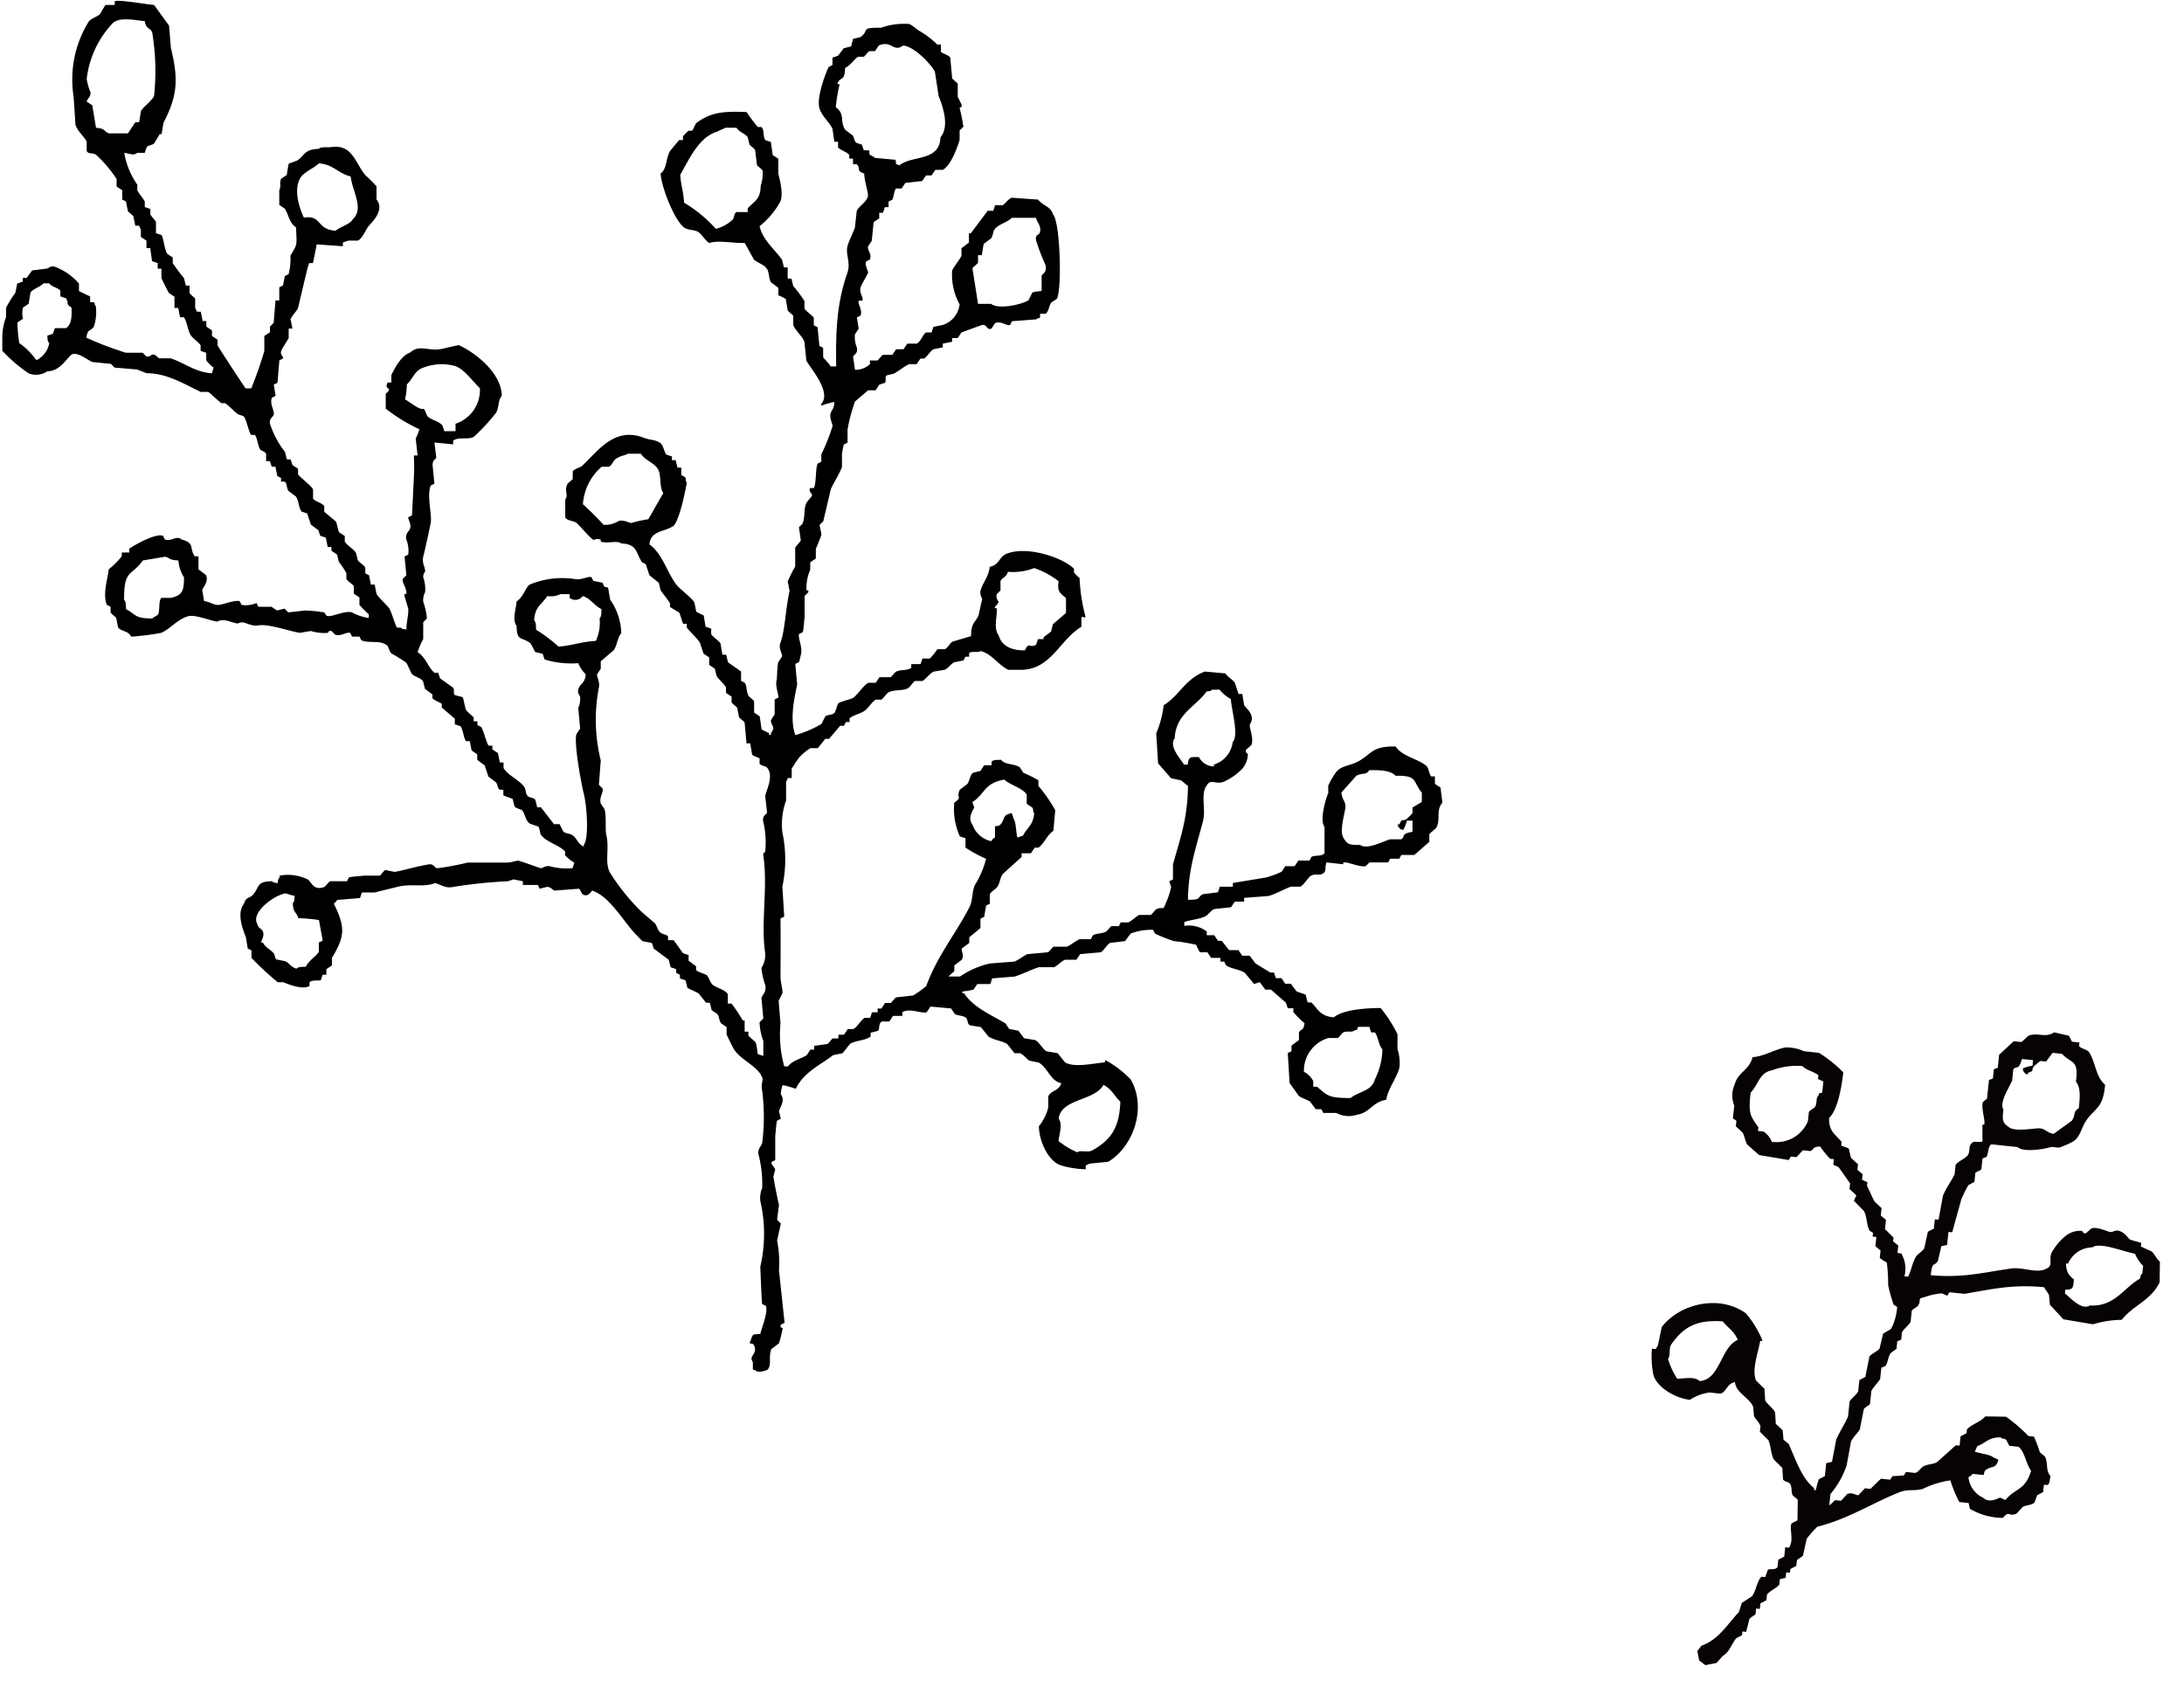 <svg xmlns="http://www.w3.org/2000/svg" width="234" height="183" viewBox="0 0 234 183">
  <g id="img_case03_01" transform="translate(-306 -2997.662)">
    <path id="パス_79" data-name="パス 79" d="M584.252,203.206c.173-1.184,1.078-2.257,1.4-3.411a4.559,4.559,0,0,0-.2-2.006v-1.606a14.277,14.277,0,0,0-1.806-2.809c-1.492.009-4.009.15-5.016,1-1.461-.128-1.649-.836-2.408-1.6h-.4l-.2-.8c-.107-.11-.841-.284-1-.4l-.6-.8h-.6l-.4-.6h-.6l-.2-.6h-.4c-.495-.327-1.089-.638-1.605-1l-.6-.8h-.8l-.4-.6h-1l-.8-1h-.4l-.4-.6h-.8v-.4a3.184,3.184,0,0,0-2.408-.6v-.4c.682-.268,1.481-.277,2.207-.6.322-.144.676-.676,1-.8l1.806-.2.4-.6h1v-.4l2.608-.2c.8-.224,1.742-.773,2.408-1h1c.427-.2.814-1.012,1.2-1.2.431-.212.9.024,1.2-.2.433-.212.2-.565.4-1.2l1.806.2v-.2h.2c.438.016,1.671.537,2.207.4l.4-.4h2.007l.2-.4h1l.2-.4h1.4l1.605-1.4v-.8c.106-.212.709-.589.8-.8.41-.938-.113-1.726.6-2.609l-.2-1.605-.6-.4v-.8h-.4c-.3-.4-.213-.911-.6-1.2-.993-.747-2.526-.956-3.21-2.007-2.585-.046-2.547.809-4.013,1.605-.869.472-1.856.439-2.408,1.2a8.924,8.924,0,0,0-.8,1.4v.8c-.271.609-.948,2.9-.4,3.613v2.808c-.211.37-.991.2-1.4.4l-.2.4h-1.2l-.4.6h-1l-.4.6a12.09,12.09,0,0,1-1.605.6l-3.612.6v.4h-1.4l-.2.6-1.605.2c-.71.351-.029.605-1.605.6.033-3.349.854-5.505,1.605-8.427.348-1.354-.292-2.887.4-3.812.425-.771.936-.081,1.806-.4a6.328,6.328,0,0,0,2.007-1.4,2.5,2.5,0,0,0,.6-1.606.3.3,0,0,1-.2-.4c.03-.088.553-.465.6-.6.216-.612-.2-1.725-.2-2.007,0-.258.337-.5.2-1-.171-.629-.569-.824-.8-1.2l-.2-1.2h-.4l-.4-1.2c-.253-.374-.737-.579-1-1l-2.207-.2c-2.088.767-2.721,2.557-4.414,3.612a11.118,11.118,0,0,1-.8,3.011l.2,3.21,1.4,1.605,1,.2c.259.12.522.451.8.6-.032,3.5-.817,5.582-1.605,8.427v1.605l-.4.2.2.6a7.557,7.557,0,0,1-.6,1.806c-.3.842-.26.227-1,.6-.135.068-.426.535-.6.6h-1.2c-.35.131-.8.652-1.2.8h-.8l-.2.4h-.8c-.132.064-.434.525-.6.6-.553.253-.92.121-1.4.4l-.2.4h-1.2c-.378.137-.973.665-1.4.8h-1.4c-.114.048-.445.542-.6.6l-2.207.2c-.317.133-1,.67-1.4.8l-2.609.2a9.409,9.409,0,0,0-3.21,1.4h-1.2c.156-.263.478-.392.6-.6v-.6l.8-.6c.278-.511-.084-.954,0-1.2l.8-.6v-.6l1.2-1v-1l.4-.2.2-1.2.4-.2v-1c.131-.329.63-.541.8-.8.313-.475.279-.954.6-1.4l2.007-1.807v-.4h1l.4-.6h.4c.645-.466.921-1.354,1.605-1.806q.1-1.1.2-2.207a16.115,16.115,0,0,0-1.806-2.608v-.6a14.008,14.008,0,0,0-1.605-.8l-.4-.6c-.66-.419-1.527-.217-2.006-.8-.484.043-.739-.028-1,.2v.4h-.8l-.4.6-.8.2c-.333.257-.349.848-.6,1.2l-.8.6c-.452.888.334.753-.6,1.4a7.058,7.058,0,0,0,.6,3.612l.6.2v1a13.773,13.773,0,0,0,2.207,1.2,9.818,9.818,0,0,1-1.2,2.809c-.356.822-.192,1.616-.6,2.408-1.483,2.868-3.421,5.16-4.615,8.427a12.147,12.147,0,0,1-1.4,1l-1.806.2c-.184.074-.457.523-.6.6h-.6l-.4.6h-.4v.4h-.6l-.2.6h-.6c-.407.262-.761.955-1.2,1.2h-.6l-.4.6h-.6v.4h-.6c-.149.085-.414.525-.6.6l-1.4.2v.4h-.4l-.4.6c-.715.432-1.519.558-2.006,1.2h-.4a12.955,12.955,0,0,1-.4-4.615l-.2-2.408.4-.8c.065-.4-.2-1.15-.2-1.806.01-2.216.023-4.386,0-6.22l.4-.2-.2-3.21a13.9,13.9,0,0,0,0-5.819,7.425,7.425,0,0,1,.4-3.411v-2.007l.2-.4h.4v-1a13.505,13.505,0,0,1,.8-1.2,5.919,5.919,0,0,1,1.2-1h.8l.8-1h.4l1.2-1.4h.4l.2-.4h.4v-.4c.394-.342,1.16-.489,1.605-.8.395-.278.793-.961,1.2-1.2h.6c.221-.124.578-.7.8-.8.612-.285,1.4-.118,2.007-.4.3-.14.553-.671.8-.8h.8c.359-.191.766-.81,1.2-1l1.2-.2c.329-.15.675-.649,1-.8l1-.2.2-.4h.4v-.4c.354-.221.936,0,1.2-.2,1.148.2,1.981,1.554,3.01,2.007h1.2c3.36.064,4.22-3.169,6.622-4.615v-1c.091-.189.528.23.4-.2a19.272,19.272,0,0,1-.6-4.013,6.292,6.292,0,0,1-.6-.6v-.4c-1.2-1.211-5.067-2.489-7.223-1.605-.833.341-.742,1.191-1.806,1.4-.111,1.089-.754,1.675-1,2.608a1.248,1.248,0,0,0,.2.8s-.4,1.8-.4,1.806c-.369.811-.773.719-.8,2.207l-2.006.6c-.264.171-.478.659-.8.8h-.8a8.113,8.113,0,0,1-.8,1h-.8l-.2.6h-1v.4c-.46.329-1.05.155-1.605.4-.159.07-.482.549-.6.6h-1.2l-.4.6h-.8c-.486.257-1.2,1.34-1.605,1.605-.258.168-1.4.411-1.605.6-.092.088-.3.879-.4,1-.232.282-.7.171-1,.4l-.4.8a11.828,11.828,0,0,1-2.809,1.2c-.6-1.692-.125-3.885.2-5.418l-.2-2.207.4-.2c.062-.144.2-.8.2-.8.215-.768-.329-1.746-.2-2.207l.4-.2c.115-.315.152-1.415.2-1.605V149.23l.4-.4v-.2h-.2a4.865,4.865,0,0,1,.4-2.207v-.8l.6-.4v-1c.114-.364.538-1.236.6-1.6l-.2-1,.4-.4.8-3.411c.292-.7.958-1.691,1.2-2.408v-1.4s.148-.876.2-1l.4-.2v-1.4a17.257,17.257,0,0,1,.8-3.01l1.4-1.2h.8l.4-.6.6-.2c.2-.282-.056-.6.2-.8l.8-.2c.471-.258,1.112-.8,1.605-1h.8l.4-.6h.4c.328-.231.653-.786,1-1l1-.2v-.4l1-.2v-.4h.6l.4-.6,2.207-.8c.6-.07.419.571,1,.4l.4-.6c.635-.268,1.2.326,1.605.2l.2-.4,2.608-.2c.171-.2.213-.029.4-.2v-.4h.6c.329-.237.359-.854.6-1.2l.6-.4c.558-.994.366-8.174-.4-9.029-.289-.917-1.108-.927-1.605-1.6l-2.809-.2c-.415.126-.713.65-1,.8h-.8l-.2.6h-.6l-1.806,2.408h-.2v1l-.8.6v.8c-.181.441-.849,1.191-1,1.605a6.6,6.6,0,0,0,.8,3.612,2.644,2.644,0,0,1-1.806,2.207l-1,.2-.2.6h-.6c-.37.267-.548.984-1,1.2h-1l-.4.6h-.8l-.4.6h-1c-.177.07-.465.532-.6.6h-.8v.4a2.283,2.283,0,0,1-1.605.6l-.2-1.4c.094-.28.545-.288.4-1a2.8,2.8,0,0,1-.2-1.405l.4-.6-.2-1.2.4-.2c.237-.642-.335-1.209-.2-1.6h.4c.145-.371-.372-.8-.2-1.405.109-.384.719-1.312.8-1.605.048-.168-.377-.738-.2-1.2l.4-.2c.231-.628-.285-.962-.2-1.4l.4-.6.2-2.007.6-.4v-.6h.4l.2-.6h.4v-.6l.4-.2c.155-.284.2-1.028.4-1.2h.6l.4-.6,1.806-.2.4-.6h.6l.4-.6h.8c.813-.435,1.488-2.144,1.806-3.21v-1l.4-.4a17.053,17.053,0,0,0-.4-2.007c.074-.132.292-.01.2-.4l-.4-.8v-1.4c-.049-.114-.536-.447-.6-.6l-.2-2.207c-.1-.215-.939-.518-1-.6v-.8h-.4a9.128,9.128,0,0,0-1.806-1.4c-.349-.189-.88-.686-1.2-.8a7.372,7.372,0,0,0-3.01.4c-2.329-.018-1.155.241-2.207,1l-.8.2-.2.8-.8.2-.6.8-.6.2v.8l-.4.2c-.351.671-1.326,3.309-1,4.413.244.837,1.1,1.547,1.4,2.207q.1.7.2,1.4h.4v.6c.27.324.927.473,1.2.8v.4h.4v.6h.4c.521.529-.156.673.8,1,.011.745.462,2.1.4,2.408-.134.684-.951,1.041-1.2,1.605l-.2,1.806c-.163.46-.666,1.447-.8,2.007-.208.851.374,1.741,0,2.808-1.151,3.286-1.259,6.279-1.2,10.033h-.6c-.2-.4-.694-.783-.8-1v-1l-.4-.2-.2-2.007-.4-.2v-.8c-.169-.273-.857-.719-1-1v-.8a14.473,14.473,0,0,0-1.2-1.606l-.2-.8h-.4v-1.2h-.4l-.2-.8c-.765-1.135-2.058-2.081-2.408-3.612a8.844,8.844,0,0,0,2.207-2.608c.364-.786-.009-2.253-.2-3.01v-1.605l-.6-.4-.2-1.4-.6-.2c-.276-.461-.069-1.027-.4-1.4h-.4a18.294,18.294,0,0,1-1.2-1.605c-2.335-.091-3.776-.042-5.418,1.2l-.4.8h-.4a6.389,6.389,0,0,0-.6.6v.4h-.4c-.071.061-.98,1.161-1,1.2-.462.827-.28,1.821-1,2.408.156,1.7,1.6,5.2,2.608,5.819.366.223,1.028.182,1.4.4.4.232.8.977,1.2,1.2,1.035-.312,2.357.023,3.812,0l1,1.806c.451.35,1.115.523,1.4,1,.222.37.181,1.032.4,1.4l.8.6v.8a4.8,4.8,0,0,1,.8.4l.2,1.2c.068.164.546.479.6.6v1c.233.59.982,1.18,1.2,1.806l.2,2.006c.551.932,2.7,3.384,1.605,4.615v.2a7.4,7.4,0,0,1,1.4-.4c-.06.828-.261.766-.4,1.2-.168.525.239,1.186.2,1.4a21.455,21.455,0,0,1-1.2,3.01v.8l-.4.2c-.245.589-.121,2.087-.4,2.609h-.4c-.213.421.265.588.2.8-.054.179-.525.626-.6.8-.334.771-.089,1.291-.4,2.207l-.4.4.2,1.4c-.048.168-.544.635-.6.8v2.007a13.5,13.5,0,0,0-.8,1.606l.2,1c-.441,2-.489,4.26-1,5.618-.195.514.241,1.192.2,1.4l-.4.6c-.166.579-.109,1.649-.2,2.007-.145.558.262,1.606.2,1.806l-.4.2v1.605l-.4.6c0,.7.563.664,0,1.405v.2h-.2v-.2c-.118-.046-.8-.391-.8-.4l-.2-1.4-.6-.4v-1.2c-.068-.179-.53-.464-.6-.6-.273-.523-.125-.932-.4-1.4l-.4-.2v-1c-.037-.054-1.349-.93-1.4-1-.067-.267-.134-.535-.2-.8h-.4l-.2-1.2c-.2-.335-.81-.681-1-1v-.6l-.6-.2-.2-1.2-.8-.4c-.067-.334-.134-.668-.2-1-.344-.579-1.581-1.41-2.007-2.007-.954-1.334-1.474-3.266-2.809-4.214.118-1.524,1.681-1.314,2.608-2.007.647-.745,1.237-3.717,1.4-4.615-.19-.212-.03-.292-.2-.6l-.4-.2v-.8h-.4l-.2-.8h-.4v-.4l-.6-.2c-.218-.279-.334-.99-.6-1.2-.526-.42-1.1-.328-1.806-.6-3.185-1.236-4.958,1.484-6.621,3.01-.208.191-.839.307-1,.6v.8c-.066.134-.533.429-.6.6-.326.827.176,1.059-.2,1.605V140.8c.2.406.844.332,1.2.6.293.221,1.514,1.69,1.806,1.806.145.059.285-.208.8,0v.2c.748.252,1.68-.167,2.207.2,1.711.061,1.529.977,2.207,2.007l.4.2.4,1.2,1,.8.2.8c.261.413.739.955,1,1.4v.4l1,.6q.2.6.4,1.2h.4v.4c.354.463,1.089,1.126,1.4,1.6l.4,1.2.6.4v.8l.6.4.2.8c.223.354.8.842,1,1.2v.6l.6.4v.6c.093.192.507.445.6.6l.2,1c.072.138.536.422.6.6l.2,2.207h.4l.2,1.2c.1.151.769.363.8.4v.6c.158.2.617.212.8.4.706.838.052,2.115-.2,3.009q.1.9.2,1.806c-.1.283-.548.287-.4,1a9.67,9.67,0,0,1,.2,3.21c-.008.04-.249.077-.2.4.512,3.426-.29,7.23.2,10.434a2.656,2.656,0,0,1-.4,1.605,7.341,7.341,0,0,0,.4,1.806c.176.777-.3,1.048-.4,1.4l.2,2.207-.4.4a6.18,6.18,0,0,0,.4,2.007v1.605l-.6-.2a8.261,8.261,0,0,0-.2-1.2c-.107-.222-.646-.549-.8-.8v-.4h-.4v-1.2h-.2a16.549,16.549,0,0,0-1.2-1.806h-.4v-1c-.256-.466-1.166-.679-1.605-1-.226-.166-.511-.914-.6-1-.215-.209-1-.351-1.2-.6v-.4l-.8-.6v-.6l-.6-.2-1-1.4h-.6v-.4c-.23-.252-.514-.184-.8-.4-.326-.245-.369-.689-.6-1l-1.4-1.2a22.707,22.707,0,0,1-3.411-4.213c-.62-1.077-.051-2.639-.4-4.014-.153-.6.038-1.991-.2-2.809l-.4-.6c-.191-.675.3-1.167.2-1.605l-.4-.4q.1-1.3.2-2.608a18.192,18.192,0,0,1-.2-7.825c.126-.529-.237-1.185-.2-1.4l.4-.6v-.8l1.4-1.2c.38-.565.363-1.321.8-1.806a6.641,6.641,0,0,0-1.2-3.612l-.2-1.2c-.27-.37-.344.209-.6-.6l-1-.2-.2-.4c-.4-.12-1.12.369-1.806.2a9.123,9.123,0,0,0-4.816.6c-.407.272-.684,1.339-1.4,1.806-.054.825-.492,2,0,2.608.038,1.683.477,1.155,1.4,1.806.211.148.533.94.6,1l.8.2.2.6a9.808,9.808,0,0,0,3.612.4,3.7,3.7,0,0,0,.8,1.2c-.109,1.066-.6.921-.8,1.6-.117.387.184.724.2.8a2.5,2.5,0,0,1-.2,1.2q.1,1.1.2,2.207l-.4.6c-.285,1.034.562,5.5.8,6.421.311,1.195.568,4.677,0,5.418v.2c-.642-.261-.711-.848-1.2-1.2-.328-.236-.687-.153-1-.4l-.4-.8h-.6l-1.4-1.806h-.4l-.2-.8c-.191-.262-.552-.186-.8-.4-.281-.239-.176-.691-.4-1-.543-.751-1.691-1.17-2.207-2.006v-.6h-.4l-.2-1-.6-.4v-.4h-.4c-.271-.376-.5-1.547-.8-2.007l-.4-.2v-.4h-.4v-.4c-.181-.246-.643-.548-.8-.8s-.257-1.232-.4-1.4l-.8-.2c-.255-.217-.006-.5-.2-.8l-1.4-1-.2-.6h-.4c-.725-.614-.9-1.633-1.806-2.207a7.29,7.29,0,0,1,.6-1.4V152.04l.4-.4a7.783,7.783,0,0,0-.4-1.806,1.8,1.8,0,0,1,.2-1,3.744,3.744,0,0,0-.2-1.605.84.84,0,0,1,.2-.6c.043-.476-.373-.909-.2-1.605.267-1.078.606-2.617.8-3.612.169-.857-.438-2.858,0-4.013l.4-.2-.2-2.007c.037-.614.305-.523.4-.8l-.2-1.605,2.007.2v-.4c.632-.445,1.546-.063,2.207-.4a21.851,21.851,0,0,0,2.408-2.608c.318-.635.181-1.282.6-1.806-.072-2.469-2.82-4.6-4.615-5.418-.337.057-1.493.332-1.806.4-1.393.31-2.394-.532-3.411.4-.921.3-1.618,1.612-2.006,2.408v.8h-.4c-.449.9.707.388-.2,1.2v1.6a18.651,18.651,0,0,0,3.612,2.207,9.269,9.269,0,0,1-.4,1l.2,1.806h-.4a20.933,20.933,0,0,1,0,2.408q-.1,2.006-.2,4.013l-.4.2c-.045.175.35.73.2,1.2-.105.334-.548.5-.4,1.2a3.24,3.24,0,0,1,.2,1.605l-.4.2.2,2.007-.4.4c-.061.428.458,1.01.4,1.605h-.2v.2c.006.081.39,1.32.4,1.4.061.469-.2,1.455-.2,2.207-.433-.069-.377-.014-.6-.2h-.4c-.157-.15-.625-1.735-.8-2.007-.26-.4-1.1-1.114-1.4-1.605l-.2-1h-.4l-.2-1-.4-.2v-.6c-.156-.322-.626-.536-.8-.8l-.2-.8c-.271-.421-.96-.8-1.2-1.2v-.6l-.6-.4c-.206-.354-.163-.868-.4-1.2l-1.2-1v-.6c-.225-.365-.975-.487-1.2-.8v-1c-.224-.426-1.3-1.2-1.605-1.605v-.6l-.6-.4-.2-.6h-.4l-.2-.8a9.849,9.849,0,0,1-1.605-3.01c-.126-.6.347-.724.4-1,.088-.449-.46-1.115-.2-1.806l.4-.2-.2-1.2.4-.2.2-2.408.4-.2c.067-.208-.346-.364-.2-.8.11-.33.677-1.117.8-1.4v-1h.4l-.2-1c.11-.338.661-.872.8-1.2l1-4.214s.175-.559.2-.6h.4s.4-1.954.4-2.007l2.809.2v-.4c.044-.025.6-.2.6-.2h1c.534-.261.812-1.162,1.2-1.605.431-.486,1.68-1.713.8-2.808v-1.405a14.6,14.6,0,0,0-1.2-1.2c-1.1-1.329-1.372-3.3-3.612-3.01-.592.078-1.068-.068-1.4.2-1.444.043-1.445.614-2.207,1.2-.1.079-.964.352-1,.4l-.2,1.2-.6.4c-.209.44.023.9-.2,1.2v1.605l.6.4c.438.742.492,1.549,1.2,2.007.054,1.881.219,1.7-.6,3.01a6.785,6.785,0,0,1-.2,2.007l-.4.2-.2,1-.4.2v1.405h-.4l-.2,2.407-.4.4v.6l-.6.4v1.605a41.515,41.515,0,0,1-1.4,4.013h-.6c-.062-.035-2.858-4.293-3.01-4.615v-.6l-.6-.4v-.6l-.6-.4v-.6h-.4l-.2-1h-.4l-.2-.4v-1c-.056-.123-.531-.44-.6-.6v-.8h-.4l-.2-.8a19.223,19.223,0,0,1-1.2-1.605v-.6l-.6-.4c-.273-.421-.4-1.713-.6-2.007l-.6-.2v-1.2c-.071-.192-.512-.613-.6-.8v-.6l-.6-.2v-.6c-.176-.35-.64-.849-.8-1.2v-.6a8.382,8.382,0,0,1-1.4-3.41c.62.081.966.337,1.4,0h.8l.2-.6c.211-.252.541-.184.8-.4l.6-1h.2l.2-1.2c1.35-2.649,1.721-4.356.8-8.026l-.2-2.408-1.605-2.207c-.537-.023-3.833-.607-4.214-.4v.4h-1l-.6,1c-.347.3-.936.436-1.2.8a11.806,11.806,0,0,0-1.605,8.026l.2,3.01c.231.722.961,1.283,1.2,1.806v1c.216.393.61.151,1,.4a13.544,13.544,0,0,1,2.207,2.608v.8l.6.4v1l.4.2.2,1c.09.193.507.445.6.6l.2,1h.4l.2.4v.8l.6.4v.8h.4l.2,1.4.6.2v.6h.4v1c.094.237.6,1.252.8,1.606l.6.4v1.2h.4l.2,1h.4c.376.491.423,1.523.8,2.007.228.292.818.691,1,1v.6l.6.2v.8a3.745,3.745,0,0,0,.8.8l-.2.6c-1.867-.15-2.869-1.1-4.414-1.605h-1.2c-.244-.081-.338-.451-.8-.4a.677.677,0,0,1-.6.2l-.4-.4h-1.806a37.221,37.221,0,0,1-4.214-1.605c.133-1.036.43-.618.8-1.2a4.9,4.9,0,0,0,.2-2.207c-.195-.166-.034-.219-.2-.4h-.4v-.6c-.064-.071-1.165-.548-1.2-.6v-.8a6.3,6.3,0,0,0-2.608-1.806c-.391-.12-.716.18-.8.2l-1.605.2-.6.8h-.4v.4l-.6.2-.2,1a12.779,12.779,0,0,0-1,1.6v1a6.339,6.339,0,0,0-.4,2.409v1.2a16.35,16.35,0,0,0,2.809,2.408,2.144,2.144,0,0,0,2.006-.2c1.349-.065,1.852-1.126,2.608-1.806.6-.319,1.622.521,2.207.8l2.007.2.4.4,2.408.2,1,.4c2.21,0,4.021,1.159,5.819,2.007h.8c.192.1,1.137,1.027,1.4,1.2h.4c.464.308.951.878,1.4,1.2l.6.2c.318.413.52,1.646.8,2.006h.4c.284.357.318,1.247.6,1.605,0,0,.528.244.6.4v.8h.4l.2.6h.4l.2,1,.4.2v.4h.4c.273.259.176.676.4,1l.8.6c.332.5.254,1.123.6,1.605l.6.2.4,1.2.8.6.2.6.6.2.2,1h.4v.4l.6.4.2.8a8.5,8.5,0,0,1,.8,1.2v.6c.136.3.673.555.8.8v.8l.6.4v.8a10.322,10.322,0,0,0,1,1v.4a5.288,5.288,0,0,1-1.806-.6c-.663-.194-1.881.369-2.408.4s-.354-.311-.6-.4a15.155,15.155,0,0,0-2.007-.2l-1.806.2-.4-.4-.8.2-.6-.4h-1.4l-.2-.4a2.892,2.892,0,0,1-1.605.2l-.2-.4c-.492-.156-1.8.363-2.207.4-.57.054-.951-.338-1.605-.4l-.2-1.2c.074-.287.723-.868.4-1.605l-.8-.6v-1.4h-.4c-.616-.886.06-1.385-1.4-1.806-.653-.478-1.026.267-1.806,0l-.2-.4c-.845-.284-3.174,1.068-3.612,1.4v.4h-.8v.4a8.823,8.823,0,0,1-1.4,1.4c-.118,1.086-.67,2.659-.2,3.812l.4.2v.6c.09.193.507.445.6.6l.2,1c.3.46,1.079.334,1.4,1a27.6,27.6,0,0,0,3.21-.4c.991-.419,1.839-1.563,3.01-1.806.717-.149,2.527.571,3.01.6.737-.426,1.536.142,2.207.2.663-.413,1.252.372,2.207.2,1.035-.186,3.205.589,4.414.8l1.2-.2a4.754,4.754,0,0,0,1.806.2c.038-.008.071-.269.4-.2l.4.4c.659.2,1.195-.321,1.605-.2l.2.4h.8l.2.4c.931.374,2.042-.093,2.809.6.061.056.24.681.4.8a16.011,16.011,0,0,1,1.605,1c.1.126.513,1.115.6,1.2.334.336.93.4,1.2.8l.2.8.8.6v.4c.173.234.9.5,1,.6v.4l1.4,1.2v.6l.6.2c.279.323.329,1.263.6,1.605h.4l.2,1,.6.4v.6l.8.6.4,1.2.8.6c.216.294.145.574.4.8h.4v.6c.04.044.956.353,1,.4l.2.8c.124.172.737.33.8.4.328.354.337,1.061.8,1.4.152.113.9.3,1,.4l.2.8c.6.834,1.9,1.075,2.608,1.806v.4a3.367,3.367,0,0,0,1,.8l-.2.6a6.825,6.825,0,0,1-2.408-.2c-.494-.118-.759.219-1,.2-.123-.009-2.117-.763-2.408-.8-.15-.021-.777.2-1.2.2h-4.214a29.375,29.375,0,0,1-3.21.6c-.389.038-.334-.512-1-.4-1.4.232-2.59.63-3.612.8l-1-.2c-.156.048-.492.557-.6.6H474.7c-.175.046-1.318.089-1.605.2l-.2.4h-1.806c-.151.054-.5.56-.6.6-1.194.476-1.38-.528-1.806-.8a4.884,4.884,0,0,0-3.01-.4v.2c-.185.224-.138.168-.2.6-.432-.069-.376-.014-.6-.2-1.674.028-1.3.54-2.006,1.4-.4.492-.779.213-1,1-.84,1.071-.088,2.833.2,3.612l.2,1.2.4.2v.8a32.417,32.417,0,0,0,2.809,2.608h.6c.359.145,2.036.869,2.809.4v-.4c.3-.245.667-.16,1.2-.2l.2-.6h.4v-.6l.6-.4v-.8c1.346-2.274,1.5-3.207.2-5.819.166-.087.311-.362.4-.4l2.408-.2.2-.6h1.4c.626-.171,1.78-.436,2.408-.6,1.425-.375,2.864.081,4.013-.4.569.087,1.1.623,2.006.4a52.815,52.815,0,0,1,5.819-.6l.6-.2,1,.2v.4h1.605l.2.4.8-.2c.442.025.569.344.8.4l2.608-.2c.139.072.252.481.4.6.4.247.722.03,1-.4,1.924.586,3.45,3.482,4.816,4.816a7.179,7.179,0,0,0,.6.6l1,.2.2.6,1.605,1.2.2.8.6.2v.4l.4.2v.4l.6.2.2.8c.069.074,1.067.5,1.2.6l.8,1h.4l.2.8.6.4c.242.347.162.654.4,1l.6.4v.8c.084.207.635,1.339.8,1.605.7,1.118,2.594,1.823,3.01,3.01.155.222-.169.714,0,1.4a22.2,22.2,0,0,1,0,5.618c-.088.323-.5.63-.4,1.2a12.268,12.268,0,0,1,.4,3.613,2.769,2.769,0,0,0-.2,1.4,15.516,15.516,0,0,1,0,7.023s.139,3.851.2,4.013l.4.2c.255.709-.509,2.494-.6,3.01-.792.039-.8-.043-1,.6-.385.81.206.038.4.8.215.839-.665.929-.2,1.605v.8c.381.128.177,0,.4.2a1.879,1.879,0,0,0,1.2-.2c.46-.586.031-1.43.4-2.207l.8-.6a15.117,15.117,0,0,0,.4-1.6c-.059-.113-.319-.026-.2-.4l.4-.2q-.3-2.808-.6-5.618a12.586,12.586,0,0,0-.2-3.21l.4-1.806-.4-.4q.1-.8.2-1.605c-.188-.779-.471-2.2-.6-3.01l.2-.8-.4-.6c-.068-.309.353-.265.4-.4v-2.608c.048-.184.086-1.3.2-1.605l.4-.2-.2-.8c.126-.5.695-1.156.2-1.805a2.734,2.734,0,0,1,.2-1,10.632,10.632,0,0,1,1.4.4c.836-1.757,2.552-2.506,4.013-3.612l1-.2.8-1c.6-.388,1.654-.346,2.207-.8v-.4l.8-.2c.183-.2.02-.783.4-1h.8l.4-.6h1v-.4c.8-.485,2.056.2,2.609,0l.4-.6,2.207.2.4.6c.316.181.954.166,1.2.4.2.19.148.654.4.8l1.2.2.8,1c.554.39,1.43.461,2.007.8l.8,1h.6c.387.17.713.641,1,.8l1,.2c.989.609,1.278,2.007,2.408,2.207-.277.857-1.089.762-1.4,1.4v1.2a5.078,5.078,0,0,1-1,2.007c.006,1.68,1.082,3.858,2.408,4.214a10.025,10.025,0,0,0,2.608.4v-.4l.4-.2,2.006-.2c2.622-1.553,4.209-5.717,2.408-8.829a11.364,11.364,0,0,0-2.608-2.007c-.272-.083-.045.064-.2.2-1.279.082-3.093.58-4.214,0l-.8-1-1.2-.2c-.4-.228-.769-.971-1.2-1.2l-1.2-.2-.6-.8-1-.2-.4-.6c-1.528-.895-3.5-1.748-4.414-3.21h-.2v-.2a8.258,8.258,0,0,0,1.2-.2l.4-.6h1.4l.2-.6,2.408-.2c.832-.251,1.8-.762,2.608-1h1.605c.352-.131.794-.663,1.2-.8h1.2l.4-.6,2.207-.2c.3-.143.684-.846,1-1l1.605-.2.6-.8a5.939,5.939,0,0,1,2.408-.4l.2.4a17.569,17.569,0,0,0,2.007.8,19.737,19.737,0,0,1,2.408.4,4.591,4.591,0,0,0,.4.8h.8l.4.6h1v.4h.4l.2.4c.652.413,1.357.394,2.006.8l1,1.2.6-.2.6.8h.6s1.591,1.386,1.605,1.4l.2.6h.6v.4a8.609,8.609,0,0,0,1.2,1.2c-.162.949-.347.507-.6,1v.8l-.8.6v.6l-.4.2.2,3.21,1,1.4c.273.2.924.4,1.2.6l.6.8h.6l.2.4h1.4a2.793,2.793,0,0,0,2.207.2C582.5,204.607,582.774,203.426,584.252,203.206Zm-3.21-34.713c.732-.389.949.014,1.4-.6,1.154-.019,2.253.023,2.809.6,2.433-.049,1.8.619,2.809,1.806v1l-1,.6v.6a7.055,7.055,0,0,1-.6.6c-.532.39-.456-.177-.8.6h-.2c.128.382,0,.177.2.4.224.2.016.078.4.2a3.793,3.793,0,0,0,.4-1h.6v1.2c-1.311.22-.726.487-1.2.8h-1.2c-.794.231-2.486,1.155-3.21.6-1.176.033-1.418-.081-1.806-.8-.379-.63.041-2.161.2-3.01.163-.869-.344-.93-.4-1.806Zm-18.46-1.2c-.36-.592-1.662-1.951-1-2.809.109-2.634,2.272-3.4,3.411-5.016.432-.069.376-.014.6-.2h.8a3.888,3.888,0,0,0,1.2,1c.112,1.349.875,3.9.2,4.615a2.872,2.872,0,0,1-2.007,2.408v.2a1.808,1.808,0,0,1-1.605-1c-.946-.008-1.092-.068-1.2.8Zm-22.674,6.421c-.5-.638-.04-1.4.2-1.806l-.2-.6c1.408-.906,1.2-2,3.411-2.407.64.6,1.929.88,2.408,1.6v1l.6.4c.176.3.006.392.2.6-.1,1.288-.753,1.518-1.2,2.408l-.6.2c-.145-.419-.131-1.65-.4-2.007l-.2-.6c-1.029.167-.7.606-1.2,1.2-.224.185-.168.138-.6.2v1.2a.948.948,0,0,0-.4.4A2.728,2.728,0,0,1,539.908,173.71Zm2.408-23.276c.008-.068.385-.421.4-.6a.867.867,0,0,1-.2-.8l.4-.4v-1c.2-.413.608-.39.8-1a6.178,6.178,0,0,0,2.809-.4,9.071,9.071,0,0,1,2.608,1.405c-.1,1.064.018,1.175.8,1.805v1.605l-1.4,1.2-.2.8s-.736.543-.8.6v.2h-.6l-.2.6c-.747.428-.746-.386-1.2.6-1.476.033-2.51-.508-2.809-1.605-.581-.747-.151-2.03-.2-2.809C542.5,150.352,542.279,150.716,542.316,150.434Zm-1.806-36.92v-.8h.4l.2-1.2.8-.6c.237-.334.155-.679.4-1,.4-.519,1.353-.706,1.806-1.2h2.608c.119.514.617.915.4,1.605-.082.262-.5.159-.4.8a22.8,22.8,0,0,0,1,2.608c.218.872-.3.929-.4,1.2v1.605c-.182.077-.748.048-1,.2l-.4.8c-.558.423-3.2,1.057-4.013.4h-1.4l-.6-3.812C539.936,114.033,540.455,113.646,540.51,113.515Zm-12.24-12.039-.2-.6-.6-.2c-.267-.212-.189-.513-.4-.8l-.8-.6c-.6-.958.023-1.667-1-2.408a17.383,17.383,0,0,1,.4-2.408c-.043-.2-.323.055-.2-.2.349-.723.753-.133.8-1.605.645-.319.909-.888,1.4-1.2h.6c.152-.086.416-.513.6-.6h.6l.4-.6c1.364-.615,1.581.782,2.608,0,1.17.074,2.988,1.971,3.411,2.809l.4,2.608c.5,1.209,1.16,3.289.2,4.414-.107,2.651-3.057,1.893-4.414,3.01-.51-.243-.281.032-.4-.6l-2.207-.2c-.171-.2-.43-.218-.6-.4v-.4Zm-12.44,6.22v.4h-1.2c-.276.146-.206.55-.4.8a4.114,4.114,0,0,1-1.806,1,14.94,14.94,0,0,0-3.411-2.809c-.04-1.058-.4-2.153-.4-3.01.98-1.676,1.995-4.061,4.013-4.615.186-.161.615-.242.8-.4h1.2c.322.493.885.588,1.2,1l.2.8c.1.157.523.4.6.6q.1.8.2,1.605c.064.13.549.429.6.6a4.069,4.069,0,0,1-.2,1.605C517.195,106.778,516.531,106.939,515.83,107.7Zm-12.44,33.709c-.237.026-.879-.4-1.4-.2a2.79,2.79,0,0,1-1.605.4,29.7,29.7,0,0,0-2.207-2.207,5.8,5.8,0,0,1,2.007-4.013h.8c.418-.284.415-.781,1-1,.217-.177.784-.228,1-.4h1.4c.448.707,1.365.946,1.806,1.605.415.62.143,1.988.6,2.608-.5.871-1.107,1.935-1.605,2.809A12.923,12.923,0,0,0,503.39,141.405Zm-24.279-13.243a6.759,6.759,0,0,0,.2-1.605c.66-.594.829-1.512,1.806-1.806a5.431,5.431,0,0,1,3.21-.2c1.065.22,2.062,1.743,2.809,2.408a3.785,3.785,0,0,1-2.608,3.812v.8h-1.2l-.2-.6c-.4-.5-1.152-.559-1.605-1-.086-.084-.237-.655-.4-.8C480.676,129.349,479.707,128.493,479.111,128.162Zm-11.236-23.677c.379-.687,1.456-1.053,2.007-1.605,1.533.094,2.077,1.085,3.411,1.4.2,1.665,1.471,3.46.2,4.615-.25.508-1.354.784-1.806,1.2-2.1-.125-1.448-1.711-3.411-1.4C467.772,107.6,467.175,105.754,467.874,104.485ZM447.408,99.67c-.606-.212-.352-.519-1.4-.6l-.4-2.407-.6-.4c.094-.349.47-.535.4-1a7.622,7.622,0,0,1-.4-1.4,10.43,10.43,0,0,1,2.809-6.02c.794-.677,2.321-.294,3.411-.2.149.874.558.681.8,1.2a25.482,25.482,0,0,1,.2,6.822c-.212.481-1.207,1.23-1.4,1.605l-.2,1.2h-.4l-.8,1.2Zm-4.615,20.868h-1.2l-.2.6-.6.2c.032.473.008.566.2.8a2.451,2.451,0,0,1-1,1.605c-.224.2-.016.078-.4.2a7.353,7.353,0,0,0-1.806-1.806,14.3,14.3,0,0,1-.2-2.207l.6-.4a2.377,2.377,0,0,1,0-1.2l.6-.4.2-1.2c.243-.4,1.078-.619,1.4-1h.6c.3.411.9.436,1.2.8v.6l.6.2c.39.6-.116.533.6,1C443.422,119.367,443.378,120.152,442.793,120.537Zm11.236,28.894h-1c-.362.237-.137,1.471-.4,1.806-.164.161-.437.242-.6.4-1.9.005-1.7-.41-2.809-1-.01-.506.006-.75-.2-1-.038-3.31.8-2.5,2.007-4.214l2.408-.4c.507.14.377.356,1.4.4a3.778,3.778,0,0,0,.6,1.806C455.442,148.755,455.212,149.16,454.029,149.431Zm15.852,36.92v1c-.195.392-1.038.887-1.4,1.606-.507.009-.75-.006-1,.2-.62-.179-.725-.579-1.2-.8l-1-.2-.2-.6c-.381-.484-.879-.6-1.2-1.2h-.2c.056-.223.406-.741.2-1.2-.145-.326-.455-.266-.6-.8-.671-1.207,1.68-2.946,2.809-3.21.258-.166.548.118,1.2.2-.033.472-.008.566-.2.8.059,1.075.354.853.6,1.605a15.919,15.919,0,0,1,2.207.2l.4,2.206Zm25.683-31.7a16.169,16.169,0,0,0-2.408-1.806c-.01-.506.006-.75-.2-1,.059-1.481.832-1.7,1.4-2.609a2.353,2.353,0,0,0,1.4-.2h1v.4a.972.972,0,0,0,1.4-.2c.887.278,1.187,1,2.007,1.4-.01.507.006.751-.2,1a4.666,4.666,0,0,1-.4,2.408C498.074,154.111,496.917,154.578,495.564,154.648Zm58.39,46.952c.977.554,1.09,1.123,1.806,1.806-.11,2.693-.91,4.049-3.01,5.217-.486.271-1.237-.069-1.605.2a8.157,8.157,0,0,1-2.007-1.2c.068-.742.472-1.823,0-2.408C549.481,203.03,553,203.355,553.954,201.6Zm22.874.2h-.4v-.6a2.384,2.384,0,0,0-1-1,3.645,3.645,0,0,1,2.608-3.612h1c.161-.062.482-.548.6-.6.454-.2.9.025,1.2-.2.5-.227.18.109.4-.4h1.2l.2.6h.4c.359.5.381,1.336.8,1.807a7.457,7.457,0,0,1-.8,3.21c-.37,1.3-1.693,1.273-2.608,2.007C578.154,203.023,577.993,202.824,576.828,201.8Z" transform="translate(-129.721 2912.282)" fill-rule="evenodd"/>
    <path id="パス_80" data-name="パス 80" d="M71.109,40.888l-.6.4v.8h-.4c-.3.4-.213.911-.6,1.2-.993.747-2.526.956-3.21,2.007-2.585.046-2.547-.809-4.013-1.6-.869-.472-1.856-.439-2.408-1.2a8.9,8.9,0,0,1-.8-1.4v-.8c-.271-.609-.948-2.9-.4-3.613V33.869c-.211-.37-.991-.2-1.4-.4l-.2-.4h-1.2l-.4-.6h-1l-.4-.6a12.088,12.088,0,0,0-1.6-.6l-3.612-.6v-.4h-1.4l-.2-.6-1.605-.2c-.71-.351-.029-.6-1.6-.6.033,3.349.854,5.5,1.6,8.427.348,1.354-.292,2.887.4,3.812.425.771.936.081,1.806.4a6.344,6.344,0,0,1,2.007,1.4,2.5,2.5,0,0,1,.6,1.606.3.3,0,0,0-.211.368c0,.011.007.021.011.032.03.088.553.465.6.6.216.612-.2,1.725-.2,2.007,0,.258.337.5.2,1-.171.629-.569.824-.8,1.2l-.2,1.2h-.4l-.4,1.2c-.253.374-.737.579-1,1l-2.207.2c-2.088-.767-2.721-2.557-4.414-3.612a11.142,11.142,0,0,0-.8-3.011l.2-3.21,1.4-1.6,1-.2c.259-.12.522-.451.8-.6-.032-3.5-.817-5.582-1.6-8.427V31.051l-.4-.2.2-.6a7.558,7.558,0,0,0-.6-1.806c-.3-.842-.26-.227-1-.6-.135-.068-.426-.535-.6-.6h-1.2c-.35-.131-.8-.652-1.2-.8h-.8l-.2-.4h-.8c-.132-.064-.434-.525-.6-.6-.553-.253-.92-.121-1.4-.4l-.2-.4h-1.2c-.378-.137-.973-.665-1.4-.8h-1.4c-.114-.048-.445-.542-.6-.6l-2.207-.2c-.317-.133-1-.67-1.4-.8l-2.609-.2a9.417,9.417,0,0,1-3.21-1.4h-1.2c.156.263.478.392.6.6v.6l.8.6c.278.511-.084.954,0,1.2l.8.6v.6l1.2,1v1l.4.2.2,1.2.4.2v1c.131.329.63.541.8.8.313.475.279.954.6,1.4l2.007,1.807v.4h1l.4.6h.4c.645.466.921,1.354,1.6,1.806q.1,1.1.2,2.207a16.182,16.182,0,0,1-1.806,2.608v.6a14.015,14.015,0,0,1-1.6.8l-.4.6c-.66.419-1.527.217-2.006.8-.484-.043-.739.028-1-.2v-.4h-.8l-.4-.6-.8-.2c-.333-.257-.349-.848-.6-1.2l-.8-.6c-.452-.888.334-.753-.6-1.4a7.062,7.062,0,0,1,.6-3.612l.6-.2v-1a13.7,13.7,0,0,1,2.207-1.2,9.823,9.823,0,0,0-1.2-2.809c-.356-.822-.192-1.616-.6-2.408C19.136,25.176,17.2,22.884,16,19.617a12.289,12.289,0,0,0-1.4-1l-1.806-.2c-.184-.074-.457-.523-.6-.6h-.6l-.4-.6h-.4v-.4h-.6l-.2-.6H9.4c-.407-.262-.761-.955-1.2-1.2H7.6l-.4-.6H6.6v-.4H6c-.149-.085-.414-.525-.6-.6l-1.4-.2v-.4H3.6l-.4-.6c-.715-.432-1.519-.558-2.006-1.2l-.836-.608L0,9.244l.432-.712.985-.3.612.385c.836,1.757,2.552,2.506,4.013,3.612l1,.2.8,1c.6.388,1.654.346,2.207.8v.4l.8.2c.183.2.02.783.4,1h.8l.4.6h1v.4c.8.485,2.056-.2,2.609,0l.4.6,2.207-.2.4-.6c.316-.181.954-.166,1.2-.4.2-.19.148-.654.4-.8l1.2-.2.8-1c.554-.39,1.43-.461,2.007-.8l.8-1h.6c.387-.17.713-.641,1-.8l1-.2c.989-.609,1.278-2.007,2.408-2.207-.277-.857-1.089-.762-1.4-1.4v-1.2a5.079,5.079,0,0,0-1-2.007C28.086,2.934,29.162.756,30.488.4A10.019,10.019,0,0,1,33.1,0V.4l.4.2L35.5.8c2.622,1.553,4.209,5.717,2.408,8.829A11.363,11.363,0,0,1,35.3,11.636c-.272.083-.045-.064-.2-.2-1.279-.082-3.093-.58-4.214,0l-.8,1-1.2.2c-.4.228-.769.971-1.2,1.2l-1.2.2-.6.8-1,.2-.4.6c-1.528.9-3.5,1.748-4.414,3.21h-.2v.2a8.261,8.261,0,0,1,1.2.2l.4.6h1.4l.2.6,2.408.2c.832.251,1.8.762,2.608,1h1.6c.352.131.794.663,1.2.8h1.2l.4.6,2.207.2c.3.143.684.846,1,1l1.6.2.6.8a5.93,5.93,0,0,0,2.408.4l.2-.4a17.44,17.44,0,0,1,2.007-.8,19.77,19.77,0,0,0,2.408-.4,4.594,4.594,0,0,1,.4-.8h.8l.4-.6h1v-.4h.4l.2-.4c.652-.413,1.357-.394,2.006-.8l1-1.2.6.2.6-.8h.6s1.591-1.386,1.6-1.4l.2-.6h.6v-.4a8.619,8.619,0,0,1,1.2-1.2c-.162-.949-.347-.507-.6-1v-.8l-.8-.6v-.6l-.4-.2.2-3.21,1-1.4c.273-.2.924-.4,1.2-.6l.6-.8h.6l.2-.4h1.4a2.792,2.792,0,0,1,2.207-.2c1.4.205,1.672,1.386,3.15,1.606.173,1.184,1.078,2.257,1.4,3.411a4.566,4.566,0,0,1-.2,2.006v1.606a14.27,14.27,0,0,1-1.806,2.809c-1.492-.009-4.009-.15-5.016-1-1.461.128-1.649.836-2.408,1.6h-.4l-.2.8c-.107.11-.841.284-1,.4l-.6.8h-.6l-.4.6h-.6l-.2.6h-.4c-.495.327-1.089.638-1.6,1l-.6.8h-.8l-.4.6h-1l-.8,1h-.4l-.4.6h-.8v.4a3.187,3.187,0,0,1-2.408.6v.4c.682.268,1.481.277,2.207.6.322.144.676.676,1,.8l1.806.2.4.6h1v.4l2.608.2c.8.224,1.742.773,2.408,1h1c.427.2.814,1.012,1.2,1.2.431.212.9-.024,1.2.2.433.212.2.565.4,1.2l1.806-.2v.2h.2c.438-.016,1.671-.537,2.207-.4l.4.4H65.5l.2.4h1l.2.4h1.4l1.605,1.4v.8c.106.212.709.589.8.8.41.938-.113,1.726.6,2.609Zm-50.155-3.95v0c-.5.638-.04,1.4.2,1.806l-.2.6c1.408.906,1.2,2,3.411,2.407.64-.6,1.929-.88,2.408-1.6v-1l.6-.4c.176-.3.006-.392.2-.6-.1-1.288-.753-1.518-1.2-2.408l-.6-.2c-.145.419-.131,1.65-.4,2.007l-.2.6c-1.029-.167-.7-.606-1.2-1.2-.224-.185-.168-.138-.6-.2v-1.2a.946.946,0,0,1-.4-.4A2.727,2.727,0,0,0,20.954,36.938ZM35,9.048v0c.977-.554,1.09-1.123,1.806-1.806-.11-2.693-.91-4.049-3.01-5.217-.486-.271-1.237.069-1.6-.2a8.156,8.156,0,0,0-2.007,1.2c.068.742.472,1.823,0,2.408C30.527,7.618,34.046,7.293,35,9.048Zm24.082,5.008h1c.161.062.482.548.6.6.454.2.9-.025,1.2.2.5.227.18-.109.4.4h1.2l.2-.6h.4c.359-.5.381-1.336.8-1.807a7.467,7.467,0,0,0-.8-3.21c-.37-1.3-1.693-1.273-2.608-2.007-2.274-.007-2.435.192-3.6,1.216v0h-.4v.6a2.387,2.387,0,0,1-1,1A3.645,3.645,0,0,0,59.082,14.056Zm-15.055,29.3-.4,0c-.36.592-1.662,1.951-1,2.809.109,2.634,2.272,3.4,3.411,5.016.432.069.376.014.6.2h.8a3.884,3.884,0,0,1,1.2-1c.112-1.349.875-3.9.2-4.615a2.874,2.874,0,0,0-2.007-2.408v-.2a1.808,1.808,0,0,0-1.6,1C44.281,44.165,44.135,44.225,44.027,43.357Zm25.079-4.008-1-.6v-.6a7.09,7.09,0,0,0-.6-.6c-.532-.39-.456.177-.8-.6h-.2c.128-.382,0-.177.2-.4.224-.2.016-.078.4-.2a3.785,3.785,0,0,1,.4,1h.6v-1.2c-1.311-.22-.726-.487-1.2-.8h-1.2c-.794-.231-2.486-1.155-3.21-.6-1.176-.033-1.418.081-1.806.8-.379.63.041,2.161.2,3.01.163.869-.344.93-.4,1.806l1.6,1.79c.732.389.949-.014,1.4.6,1.154.019,2.253-.023,2.809-.6,2.433.049,1.8-.619,2.809-1.806Z" transform="matrix(0.105, -0.995, 0.995, 0.105, 479.517, 3175.088)" fill="#070203" fill-rule="evenodd"/>
  </g>
</svg>
